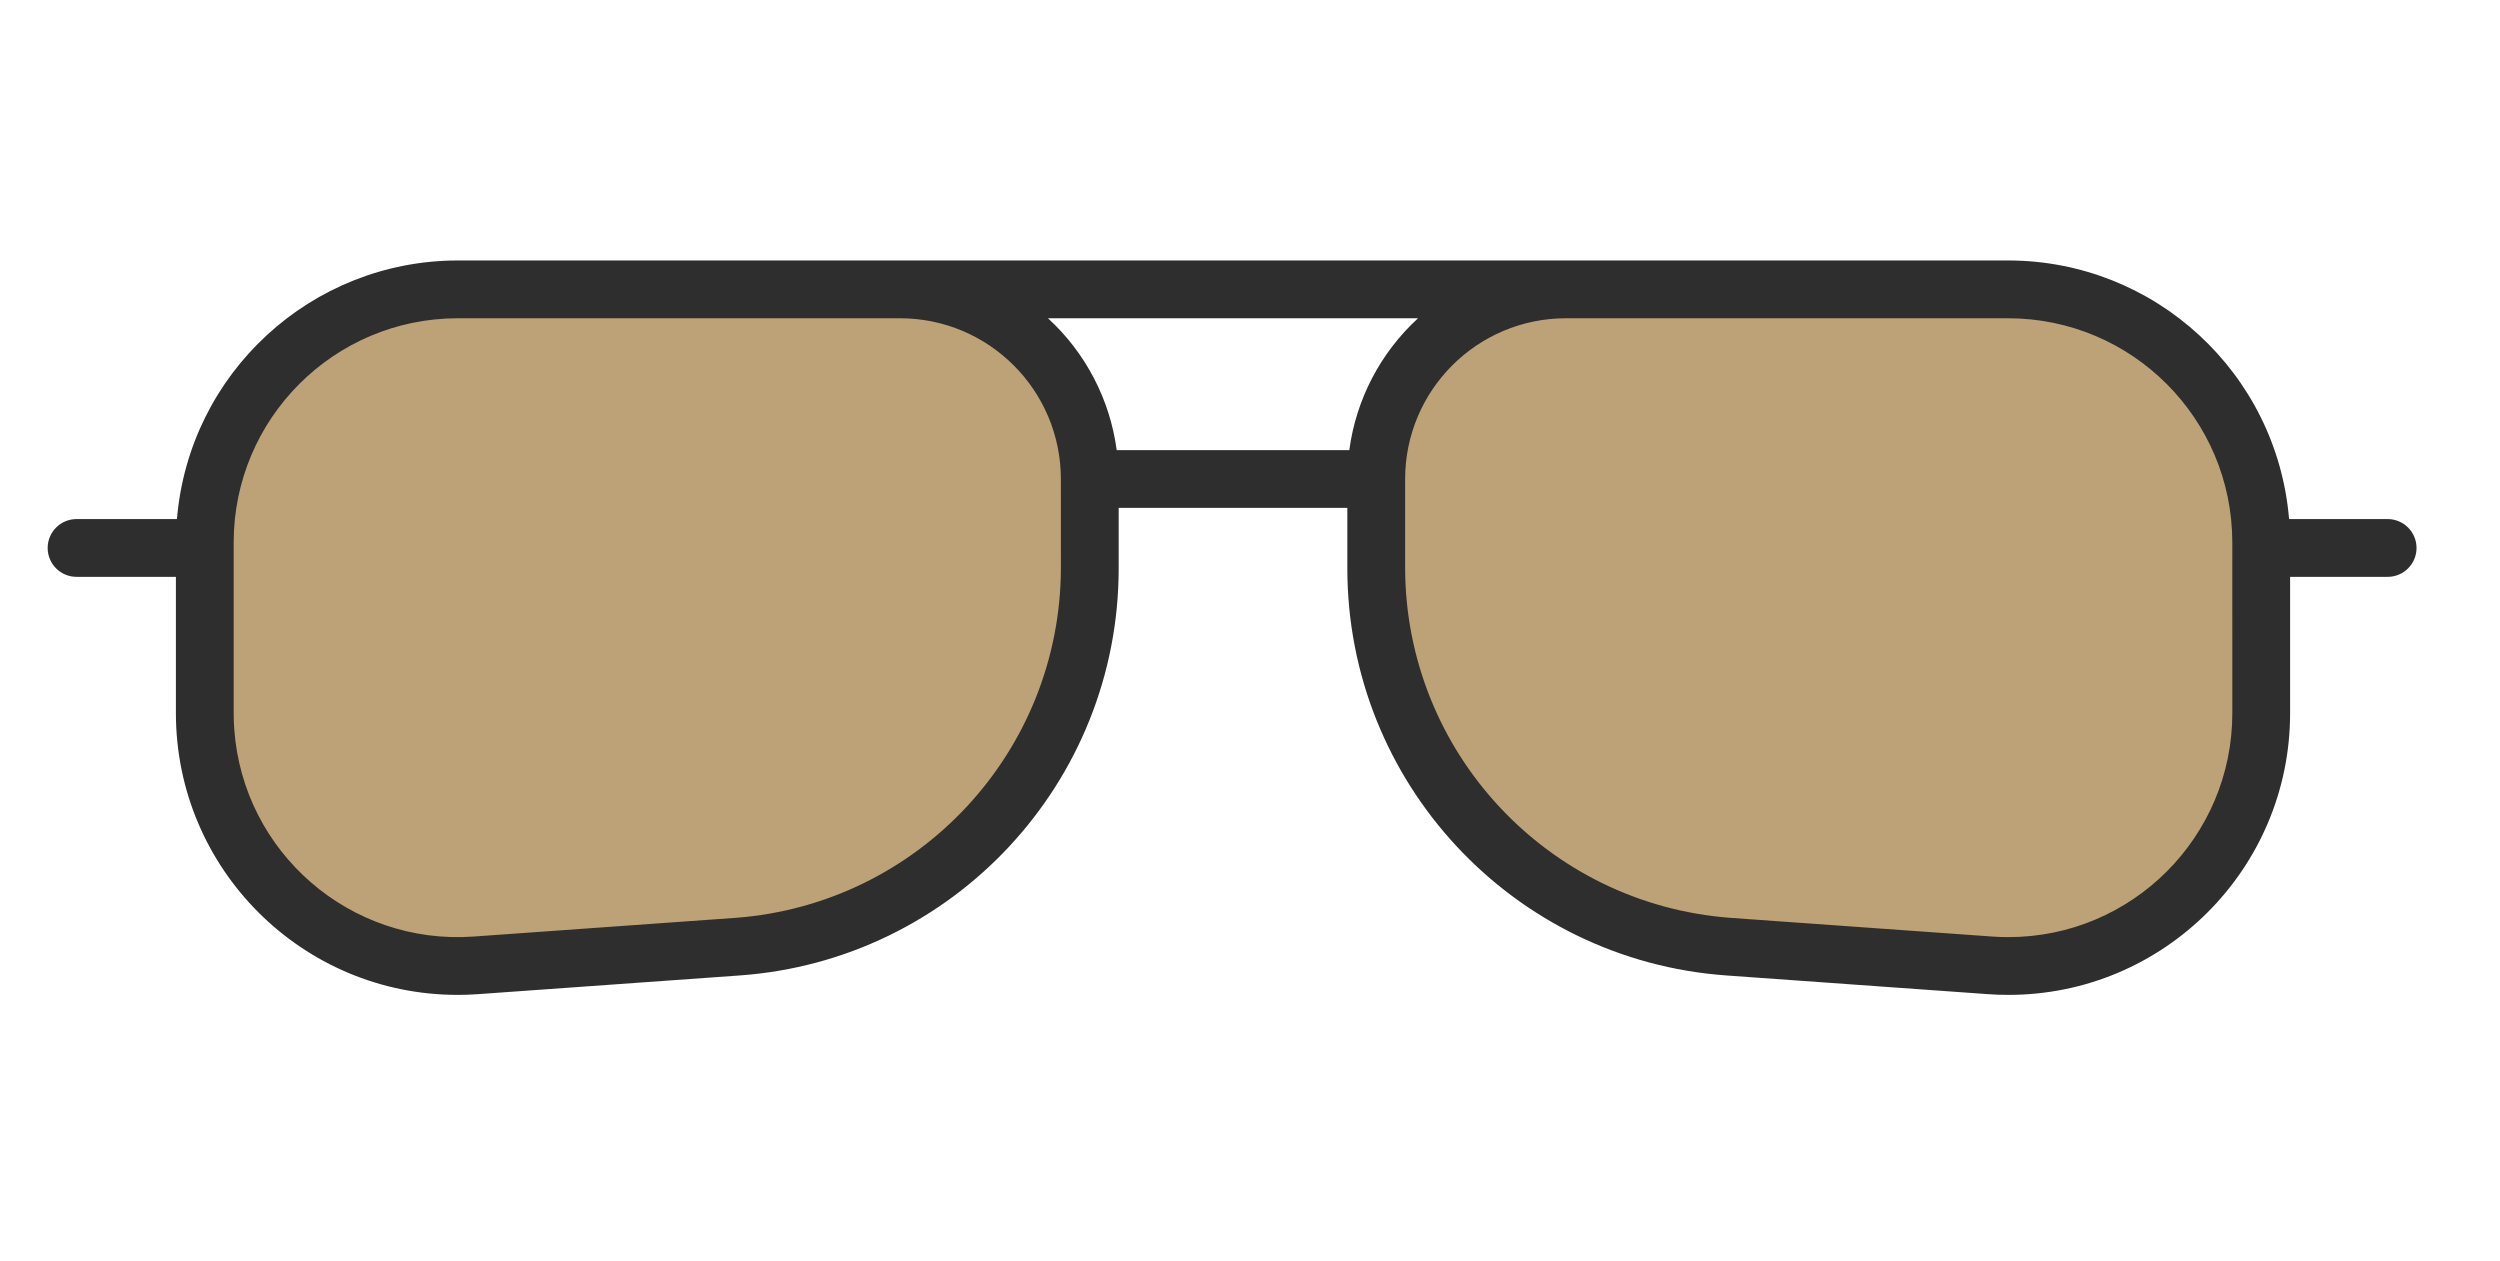 <svg width="119" height="60" viewBox="0 0 119 60" fill="none" xmlns="http://www.w3.org/2000/svg">
<path d="M69.196 38.529L65.567 30.304L65.084 24.579L66.213 19.095L68.793 15.305L72.502 13.531H78.712L89.518 13.047H96.292L102.662 15.305L105.888 18.128L107.823 24.579L108.388 32.562L106.775 39.659L103.308 44.255L98.872 45.707H90.244L82.583 45.062L74.599 43.449L69.196 38.529Z" fill="#BDA177"/>
<path d="M48.81 38.529L52.439 30.304L52.923 24.579L51.794 19.095L49.213 15.305L45.504 13.531H39.294L28.488 13.047H21.715L15.344 15.305L12.118 18.128L10.183 24.579L9.618 32.562L11.231 39.659L14.699 44.255L19.134 45.707H27.763L35.424 45.062L43.407 43.449L48.81 38.529Z" fill="#BDA177"/>
<path d="M113.652 24.708H108.96C108.38 17.757 102.574 12.408 95.599 12.398H21.784C14.809 12.408 9.003 17.757 8.423 24.708H3.644C2.884 24.708 2.269 25.323 2.269 26.083C2.269 26.843 2.884 27.458 3.644 27.458H8.373V33.946C8.373 41.352 14.377 47.356 21.783 47.357H21.793C22.108 47.357 22.423 47.346 22.739 47.323L35.204 46.432C45.371 45.706 53.249 37.246 53.249 27.053V24.175H64.133V27.053C64.133 37.246 72.011 45.706 82.178 46.432L94.643 47.323C94.958 47.346 95.274 47.357 95.589 47.357C102.995 47.362 109.004 41.362 109.009 33.956C109.009 33.953 109.009 33.949 109.009 33.946V27.458H113.652C114.411 27.458 115.027 26.843 115.027 26.083C115.027 25.323 114.411 24.708 113.652 24.708V24.708ZM67.498 15.149C65.706 16.794 64.549 19.015 64.227 21.425H53.155C52.833 19.015 51.676 16.794 49.884 15.149H67.498ZM50.499 27.053C50.47 35.792 43.723 43.038 35.008 43.69L22.544 44.58C16.671 44.999 11.57 40.578 11.15 34.706C11.132 34.453 11.123 34.199 11.123 33.946V25.81C11.13 19.925 15.899 15.155 21.784 15.149H42.846C47.07 15.154 50.493 18.577 50.498 22.801L50.499 27.053ZM106.259 33.946C106.259 39.834 101.486 44.607 95.598 44.607C95.345 44.607 95.091 44.598 94.838 44.58L82.374 43.69C73.659 43.039 66.912 35.793 66.884 27.054V22.8C66.888 18.576 70.311 15.153 74.535 15.149H95.597C101.482 15.155 106.251 19.924 106.258 25.809L106.259 33.946Z" fill="#2E2E2E"/>
</svg>

